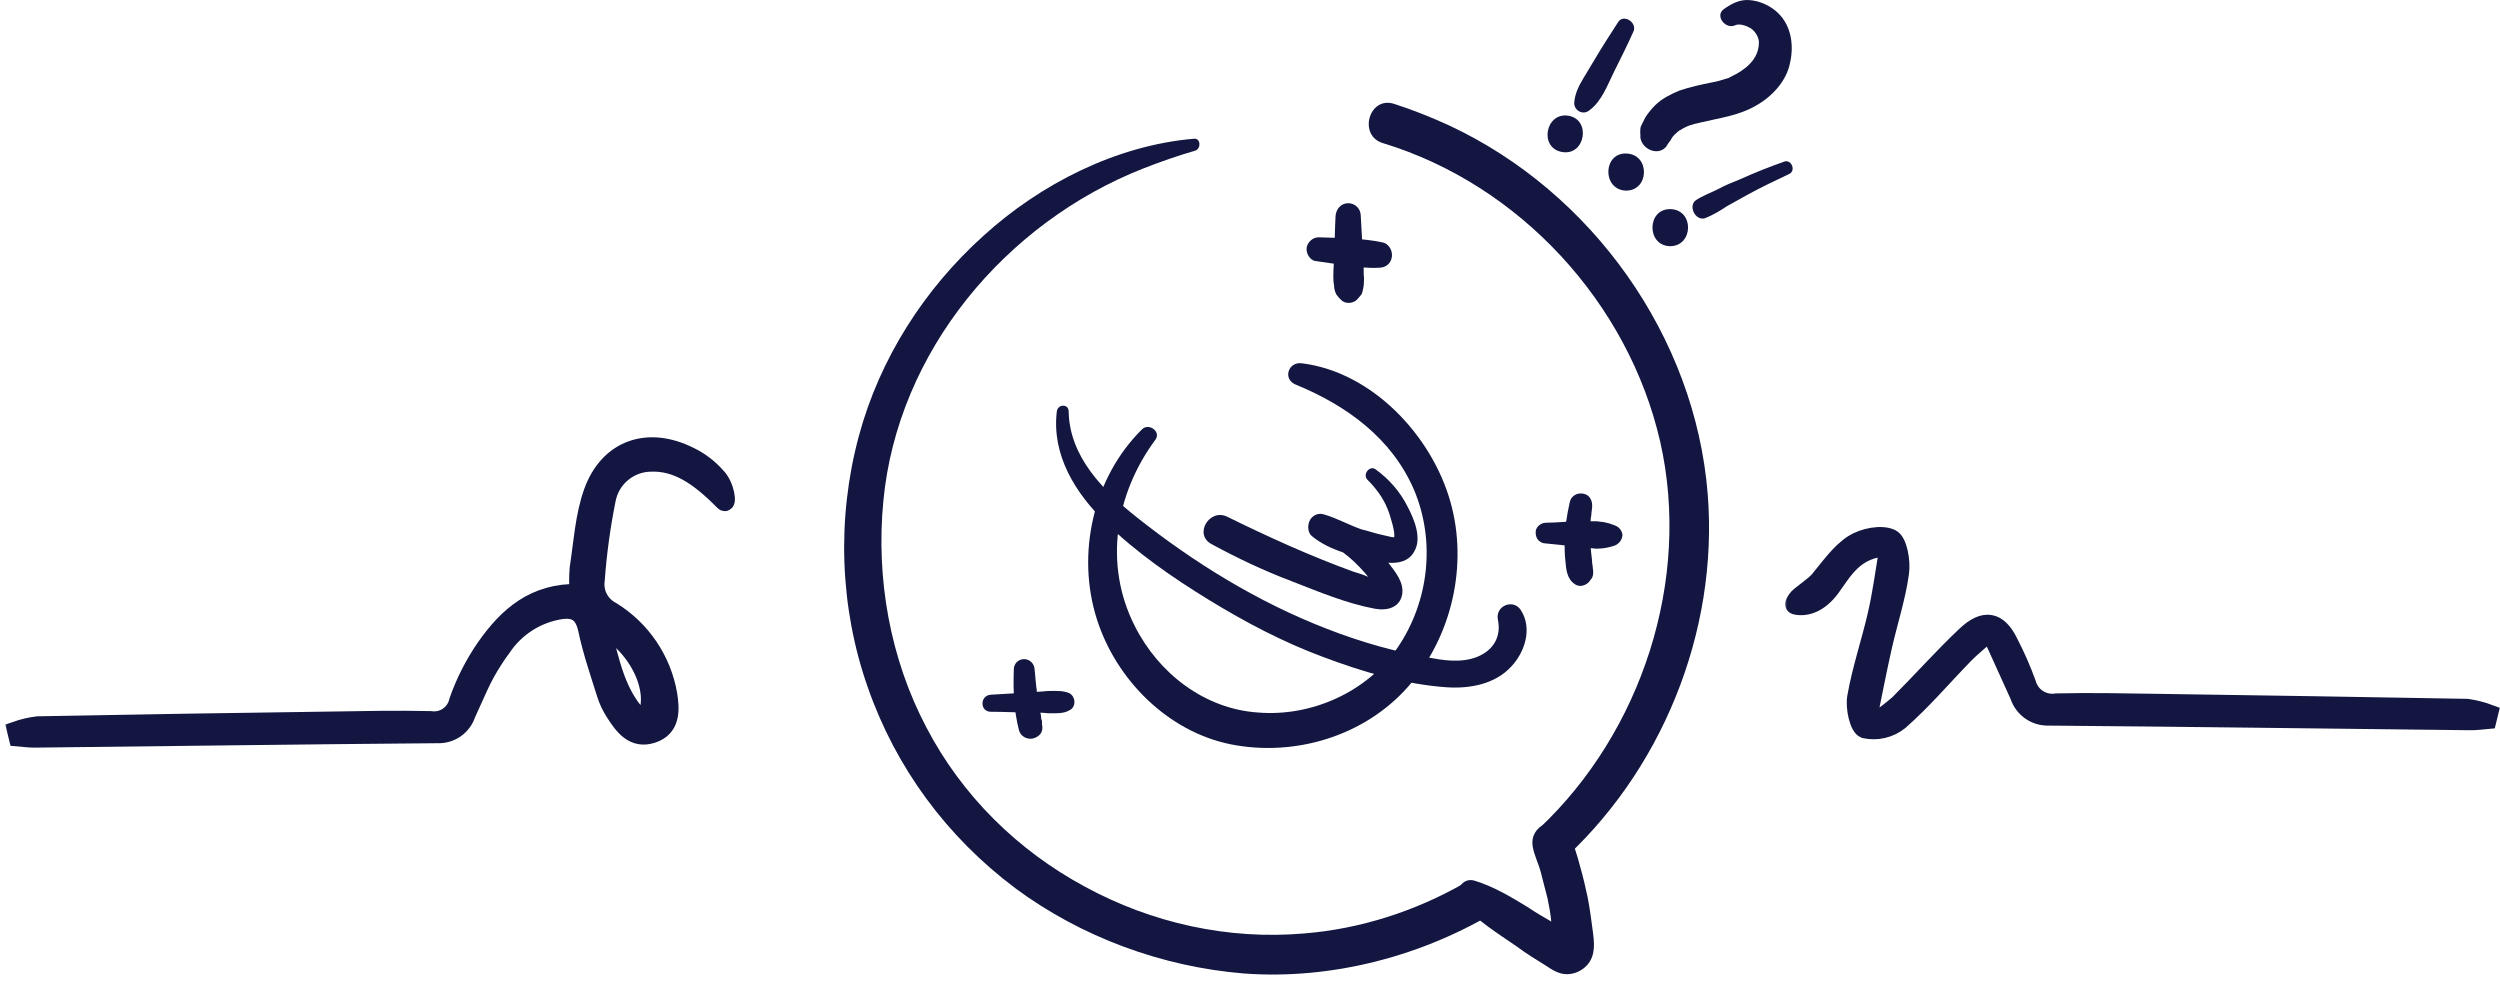 <svg xmlns="http://www.w3.org/2000/svg" width="308" height="121" viewBox="0 0 308 121" fill="none"><path d="M187.373 75.176C186.46 73.715 184.177 74.628 184.542 76.364C184.908 78.099 184.268 79.651 182.716 80.565C180.889 81.661 178.514 81.478 176.596 81.113C172.121 80.382 167.646 79.103 163.444 77.46C154.951 74.171 147.096 69.331 139.972 63.668C135.953 60.472 131.752 56.27 131.661 50.699C131.661 49.694 130.291 49.786 130.199 50.699C129.56 56.088 132.483 60.746 136.227 64.399C139.972 68.052 144.447 71.158 148.923 73.897C153.398 76.638 158.056 79.103 162.988 80.93C167.828 82.757 173.034 84.309 178.24 84.675C181.072 84.857 184.177 84.309 186.186 82.117C187.83 80.382 188.835 77.46 187.373 75.176Z" fill="#121640"></path><path d="M178.697 61.842C176.413 53.713 169.107 45.858 160.43 44.763C158.695 44.489 157.964 46.772 159.7 47.411C165.91 49.968 171.481 53.987 174.221 60.38C176.87 66.682 176.048 74.08 172.212 79.743C168.376 85.314 161.526 88.328 154.95 87.78C148.374 87.323 142.712 82.939 139.789 77.094C135.953 69.513 137.414 60.837 142.346 54.17C143.077 53.165 141.524 52.069 140.702 52.891C134.674 58.828 132.574 68.235 135.131 76.272C137.506 83.761 143.899 90.155 151.662 91.707C159.517 93.26 168.102 90.703 173.491 84.583C178.879 78.464 180.889 69.605 178.697 61.842Z" fill="#121640"></path><path d="M173.399 62.39C172.486 60.563 171.116 59.011 169.472 57.823C168.742 57.275 167.828 58.462 168.468 59.102C169.472 60.106 170.385 61.294 170.933 62.664C171.207 63.303 171.39 64.034 171.573 64.673C171.664 65.038 171.847 65.769 171.755 66.226C171.755 66.134 171.573 66.226 171.299 66.134C170.933 66.043 170.477 65.952 170.111 65.86C169.289 65.678 168.559 65.404 167.737 65.221C166.184 64.673 164.723 63.851 163.17 63.395C162.622 63.212 162.074 63.303 161.618 63.76C161.07 64.308 160.978 65.495 161.618 66.043C162.714 66.956 164.084 67.596 165.454 68.052C166.458 68.783 167.28 69.605 168.102 70.518C168.285 70.701 168.376 70.884 168.559 71.066C167.92 70.792 167.372 70.61 166.732 70.427C161.435 68.509 156.229 66.134 151.206 63.669C149.014 62.572 147.004 65.86 149.288 67.048C152.484 68.783 155.772 70.336 159.152 71.614C162.44 72.893 165.91 74.354 169.381 74.994C170.842 75.268 172.486 74.902 172.76 73.167C172.943 71.706 171.938 70.518 171.116 69.422L171.025 69.331C172.303 69.422 173.582 69.148 174.221 67.961C175.226 66.317 174.221 63.942 173.399 62.39Z" fill="#121640"></path><path d="M131.752 85.405C130.93 85.04 130.016 85.131 129.103 85.131C128.281 85.223 127.55 85.223 126.728 85.314C125.176 85.405 123.623 85.497 122.07 85.588C120.7 85.679 120.7 87.689 122.07 87.689C123.623 87.689 125.176 87.78 126.728 87.78C127.55 87.78 128.281 87.78 129.103 87.871C129.925 87.871 131.021 87.963 131.752 87.506C132.574 87.141 132.574 85.862 131.752 85.405Z" fill="#121640"></path><path d="M128.373 89.241C128.373 89.15 128.373 89.15 128.373 89.241C128.373 89.15 128.373 89.059 128.373 88.967C128.373 88.876 128.373 88.693 128.281 88.602C128.281 88.237 128.19 87.871 128.099 87.415C128.099 87.323 128.099 87.141 128.007 87.049C128.007 87.049 127.916 86.593 128.007 86.867C127.916 86.501 127.916 86.136 127.825 85.771C127.825 85.679 127.825 85.497 127.733 85.405C127.733 85.314 127.733 85.223 127.733 85.131C127.733 84.857 127.642 84.583 127.642 84.309C127.551 83.67 127.551 83.122 127.459 82.483C127.459 81.843 126.911 81.204 126.181 81.204C125.45 81.204 124.902 81.752 124.902 82.483C124.811 85.04 124.902 87.506 125.541 89.972C125.724 90.703 126.546 91.159 127.277 90.977C128.281 90.703 128.555 89.972 128.373 89.241Z" fill="#121640"></path><path d="M196.232 69.97C196.232 69.696 196.141 69.422 196.141 69.24C196.141 69.148 196.141 69.148 196.141 69.148V69.057C196.05 68.326 195.958 67.596 195.958 66.774C195.958 66.043 195.867 65.312 195.958 64.582C195.958 64.216 195.958 63.851 196.05 63.486C196.05 63.12 196.141 62.755 196.141 62.572C196.232 61.842 195.958 61.02 195.136 60.837C194.406 60.654 193.584 61.02 193.401 61.842C193.036 63.486 192.762 65.13 192.762 66.774C192.762 67.596 192.762 68.326 192.853 69.057C192.944 70.153 193.036 71.34 194.04 71.98C194.68 72.436 195.593 72.071 195.958 71.432C196.324 71.066 196.324 70.518 196.232 69.97Z" fill="#121640"></path><path d="M198.79 64.673C198.333 64.49 197.968 64.399 197.511 64.308C197.237 64.308 196.872 64.216 196.598 64.216C195.959 64.216 195.228 64.216 194.589 64.216C193.219 64.216 191.849 64.399 190.479 64.399C189.748 64.399 189.109 65.038 189.2 65.678C189.2 66.408 189.748 66.956 190.479 66.956C191.209 67.048 191.575 67.048 192.305 67.139C193.036 67.23 193.858 67.322 194.589 67.413C195.228 67.504 195.959 67.504 196.598 67.596C197.42 67.596 198.059 67.504 198.881 67.23C199.429 67.048 199.886 66.5 199.886 65.86C199.795 65.312 199.429 64.856 198.79 64.673Z" fill="#121640"></path><path d="M167.92 31.519C167.829 29.875 167.737 28.231 167.646 26.587C167.646 25.765 167.007 25.035 166.093 25.035C165.271 25.035 164.632 25.674 164.541 26.587C164.449 28.231 164.449 29.875 164.358 31.519C164.358 32.341 164.267 33.072 164.267 33.894C164.267 34.351 164.267 34.716 164.358 35.173C164.358 35.538 164.449 35.903 164.632 36.269C164.815 36.542 164.997 36.725 165.18 36.908C165.637 37.456 166.641 37.456 167.189 36.908C167.372 36.725 167.555 36.451 167.737 36.269C167.92 35.903 167.92 35.538 168.011 35.173C168.011 34.716 168.103 34.351 168.011 33.894C168.011 33.163 168.011 32.341 167.92 31.519Z" fill="#121640"></path><path d="M170.386 29.875C167.828 29.327 165.088 29.327 162.44 29.236C161.709 29.236 161.07 29.875 160.978 30.515C160.887 31.154 161.344 32.067 162.074 32.158C163.353 32.341 164.632 32.524 165.819 32.706C167.189 32.889 168.559 33.072 169.929 32.98C170.751 32.98 171.39 32.432 171.482 31.61C171.573 30.88 171.116 30.058 170.386 29.875Z" fill="#121640"></path><path d="M183.628 110.523C183.354 110.523 183.172 110.431 182.898 110.431C182.532 110.249 182.167 110.157 181.802 109.975C181.254 109.609 180.797 109.244 180.432 108.787C174.404 112.258 167.554 114.45 160.704 114.998C151.297 115.82 141.889 113.719 133.67 109.244C125.358 104.769 118.508 98.01 114.124 89.608C109.649 81.114 107.914 71.25 108.827 61.751C110.562 43.302 123.897 27.41 140.885 20.743C142.985 19.921 145.086 19.19 147.278 18.551C148.009 18.277 147.917 16.998 147.095 17.09C137.506 17.912 128.19 22.661 121.157 29.054C113.85 35.63 108.371 44.215 105.813 53.714C103.073 63.852 103.439 74.812 106.909 84.675C110.38 94.631 116.682 103.125 125.084 109.427C133.213 115.454 143.168 119.108 153.215 119.93C164.175 120.752 175.5 117.738 184.816 111.984C184.359 111.527 183.902 111.071 183.628 110.523Z" fill="#121640"></path><path d="M210.388 60.838C208.836 41.475 196.14 23.665 178.513 15.445C176.321 14.441 174.038 13.528 171.755 12.797C168.649 11.792 167.279 16.724 170.385 17.637C187.19 22.752 200.616 37.274 204.543 54.444C208.379 71.432 202.26 90.155 189.656 102.029C189.656 102.303 189.656 102.577 189.656 102.759C190.569 103.855 191.482 105.134 191.939 106.504C204.634 95.27 211.758 77.917 210.388 60.838Z" fill="#121640"></path><path d="M196.232 114.724C196.049 113.354 195.867 111.893 195.593 110.523C195.319 109.244 195.045 108.057 194.679 106.778C194.314 105.408 193.857 103.764 193.127 102.577C191.665 100.293 188.377 101.663 188.834 104.312C189.017 105.408 189.565 106.413 189.839 107.509C190.113 108.605 190.387 109.609 190.661 110.705C190.843 111.619 191.026 112.532 191.117 113.537C190.204 112.989 189.199 112.441 188.286 111.801C186.185 110.523 184.085 109.244 181.71 108.513C180.066 107.965 178.97 110.066 180.066 111.253C181.984 113.445 184.541 114.998 186.916 116.642C188.012 117.464 189.199 118.195 190.387 118.925C191.209 119.473 192.031 120.021 193.035 120.021C194.04 120.021 194.953 119.565 195.593 118.834C196.597 117.647 196.415 116.094 196.232 114.724Z" fill="#121640"></path><path d="M218.701 1.289C217.787 0.558 216.691 0.101 215.504 0.01C214.317 -0.081 213.312 0.467 212.399 1.106C211.211 1.928 212.581 3.663 213.769 3.115C214.317 2.841 215.23 3.207 215.687 3.481C216.235 3.846 216.6 4.485 216.691 5.033C216.783 6.951 215.504 8.23 213.86 9.143C213.586 9.235 213.403 9.417 213.129 9.509C213.038 9.6 212.947 9.6 212.764 9.691C212.947 9.6 212.947 9.6 212.673 9.691C212.125 9.874 211.485 10.056 210.937 10.148C209.567 10.422 208.289 10.696 206.919 11.152C205.823 11.609 204.727 12.157 203.905 12.979C203.448 13.436 203.083 13.893 202.717 14.441C202.535 14.806 202.352 15.171 202.169 15.537C202.078 15.81 202.078 15.993 202.078 16.267C202.078 16.815 202.169 16.998 202.078 16.724C202.078 18.368 204.453 19.464 205.457 17.82C205.457 17.82 205.092 18.276 205.549 17.637C205.64 17.546 205.731 17.363 205.823 17.272C205.914 17.089 206.005 16.907 206.188 16.724C206.462 16.358 206.371 16.541 206.279 16.633C206.371 16.541 206.462 16.45 206.553 16.358C206.645 16.267 207.101 15.902 206.919 16.084C207.923 15.445 208.38 15.354 209.567 15.08C211.851 14.532 214.134 14.258 216.235 13.07C218.244 11.975 220.071 10.056 220.527 7.773C221.075 5.399 220.619 2.841 218.701 1.289Z" fill="#121640"></path><path d="M200.434 18.916C197.511 18.733 197.329 23.3 200.251 23.483C203.174 23.574 203.357 19.099 200.434 18.916Z" fill="#121640"></path><path d="M219.796 19.921C217.969 20.56 216.143 21.291 214.316 22.113C213.403 22.478 212.489 22.843 211.667 23.3C210.754 23.756 209.749 24.122 208.927 24.67C207.923 25.4 208.927 27.318 210.115 26.862C211.028 26.496 211.941 25.948 212.763 25.4C213.585 24.944 214.407 24.487 215.229 24.03C216.873 23.117 218.609 22.295 220.344 21.473C221.348 21.108 220.709 19.555 219.796 19.921Z" fill="#121640"></path><path d="M205.822 25.765C202.9 25.674 202.808 30.241 205.731 30.332C208.653 30.332 208.745 25.857 205.822 25.765Z" fill="#121640"></path><path d="M199.337 2.75C198.333 4.303 197.328 5.855 196.415 7.408C195.958 8.138 195.501 8.96 195.045 9.691C194.497 10.604 194.04 11.518 193.949 12.614C193.857 13.527 194.953 14.258 195.775 13.618C197.328 12.522 198.059 10.422 198.881 8.778C199.703 7.134 200.525 5.49 201.255 3.846C201.712 2.75 199.977 1.654 199.337 2.75Z" fill="#121640"></path><path d="M193.218 14.258C190.387 13.801 189.565 18.276 192.487 18.733C195.319 19.19 196.049 14.714 193.218 14.258Z" fill="#121640"></path><mask id="path-19-outside-1" maskUnits="userSpaceOnUse" x="219.709" y="64" width="89" height="28" fill="black"><rect fill="white" x="219.709" y="64" width="89" height="28"></rect><path d="M224.034 71.455C225.368 69.86 226.601 68.035 228.296 66.942C229.57 66.13 231.806 65.678 233.02 66.27C233.912 66.701 234.323 69.148 234.123 70.582C233.712 73.591 232.719 76.599 232.037 79.608C231.395 82.446 230.843 85.304 230.262 88.152L231.194 88.734C232.137 88.101 233.038 87.407 233.892 86.658C236.66 83.89 239.257 80.962 242.095 78.274C244.462 76.018 246.227 76.389 247.571 79.167C248.411 80.789 249.145 82.464 249.767 84.181C249.973 84.945 250.455 85.605 251.121 86.033C251.786 86.461 252.587 86.627 253.367 86.498C257.65 86.397 261.932 86.498 266.224 86.558C278.8 86.738 291.375 86.942 303.951 87.169C304.893 87.303 305.818 87.538 306.709 87.871L306.498 88.734C305.786 88.794 305.074 88.904 304.362 88.894C287.043 88.704 269.724 88.463 252.405 88.323C251.589 88.351 250.787 88.113 250.119 87.644C249.451 87.175 248.955 86.502 248.704 85.725L245.164 77.913C243.87 79.056 242.908 79.819 242.055 80.691C239.388 83.429 236.911 86.367 234.032 88.884C233.432 89.363 232.733 89.701 231.985 89.875C231.237 90.048 230.46 90.052 229.71 89.887C228.928 89.586 228.416 87.179 228.647 85.876C229.249 82.416 230.412 79.046 231.194 75.606C231.786 73.029 232.117 70.402 232.618 67.463C228.537 67.604 227.223 70.251 225.598 72.478C224.205 74.353 222.59 74.935 221.236 74.654C220.785 74.564 221.076 74.183 221.326 73.771C221.577 73.36 223.342 72.237 224.034 71.455Z"></path></mask><path d="M224.034 71.455C225.368 69.86 226.601 68.035 228.296 66.942C229.57 66.13 231.806 65.678 233.02 66.27C233.912 66.701 234.323 69.148 234.123 70.582C233.712 73.591 232.719 76.599 232.037 79.608C231.395 82.446 230.843 85.304 230.262 88.152L231.194 88.734C232.137 88.101 233.038 87.407 233.892 86.658C236.66 83.89 239.257 80.962 242.095 78.274C244.462 76.018 246.227 76.389 247.571 79.167C248.411 80.789 249.145 82.464 249.767 84.181C249.973 84.945 250.455 85.605 251.121 86.033C251.786 86.461 252.587 86.627 253.367 86.498C257.65 86.397 261.932 86.498 266.224 86.558C278.8 86.738 291.375 86.942 303.951 87.169C304.893 87.303 305.818 87.538 306.709 87.871L306.498 88.734C305.786 88.794 305.074 88.904 304.362 88.894C287.043 88.704 269.724 88.463 252.405 88.323C251.589 88.351 250.787 88.113 250.119 87.644C249.451 87.175 248.955 86.502 248.704 85.725L245.164 77.913C243.87 79.056 242.908 79.819 242.055 80.691C239.388 83.429 236.911 86.367 234.032 88.884C233.432 89.363 232.733 89.701 231.985 89.875C231.237 90.048 230.46 90.052 229.71 89.887C228.928 89.586 228.416 87.179 228.647 85.876C229.249 82.416 230.412 79.046 231.194 75.606C231.786 73.029 232.117 70.402 232.618 67.463C228.537 67.604 227.223 70.251 225.598 72.478C224.205 74.353 222.59 74.935 221.236 74.654C220.785 74.564 221.076 74.183 221.326 73.771C221.577 73.36 223.342 72.237 224.034 71.455Z" fill="#121640"></path><path d="M224.034 71.455C225.368 69.86 226.601 68.035 228.296 66.942C229.57 66.13 231.806 65.678 233.02 66.27C233.912 66.701 234.323 69.148 234.123 70.582C233.712 73.591 232.719 76.599 232.037 79.608C231.395 82.446 230.843 85.304 230.262 88.152L231.194 88.734C232.137 88.101 233.038 87.407 233.892 86.658C236.66 83.89 239.257 80.962 242.095 78.274C244.462 76.018 246.227 76.389 247.571 79.167C248.411 80.789 249.145 82.464 249.767 84.181C249.973 84.945 250.455 85.605 251.121 86.033C251.786 86.461 252.587 86.627 253.367 86.498C257.65 86.397 261.932 86.498 266.224 86.558C278.8 86.738 291.375 86.942 303.951 87.169C304.893 87.303 305.818 87.538 306.709 87.871L306.498 88.734C305.786 88.794 305.074 88.904 304.362 88.894C287.043 88.704 269.724 88.463 252.405 88.323C251.589 88.351 250.787 88.113 250.119 87.644C249.451 87.175 248.955 86.502 248.704 85.725L245.164 77.913C243.87 79.056 242.908 79.819 242.055 80.691C239.388 83.429 236.911 86.367 234.032 88.884C233.432 89.363 232.733 89.701 231.985 89.875C231.237 90.048 230.46 90.052 229.71 89.887C228.928 89.586 228.416 87.179 228.647 85.876C229.249 82.416 230.412 79.046 231.194 75.606C231.786 73.029 232.117 70.402 232.618 67.463C228.537 67.604 227.223 70.251 225.598 72.478C224.205 74.353 222.59 74.935 221.236 74.654C220.785 74.564 221.076 74.183 221.326 73.771C221.577 73.36 223.342 72.237 224.034 71.455Z" stroke="#121640" stroke-width="2.142" mask="url(#path-19-outside-1)"></path><mask id="path-20-outside-2" maskUnits="userSpaceOnUse" x="0.41" y="53.008" width="91" height="40" fill="black"><rect fill="white" x="0.41" y="53.008" width="91" height="40"></rect><path d="M4.647 89.383C16.673 89.153 28.7 88.958 40.727 88.798C44.832 88.731 48.927 88.645 53.022 88.741C53.791 88.858 54.576 88.677 55.216 88.235C55.856 87.793 56.303 87.123 56.465 86.362C57.281 84.034 58.404 81.825 59.803 79.793C62.555 75.851 65.883 72.945 71.311 73.079C71.233 72.064 71.233 71.045 71.311 70.029C71.801 66.874 71.983 63.604 73.038 60.64C74.956 55.298 79.818 53.629 84.921 56.181C86.175 56.779 87.297 57.624 88.22 58.664C89.438 59.854 89.649 62.29 89.179 61.772C86.072 58.607 83.357 56.833 80.116 56.977C78.831 57.006 77.595 57.476 76.614 58.307C75.633 59.137 74.967 60.279 74.726 61.542C74.069 64.809 73.617 68.115 73.374 71.439C73.259 72.205 73.388 72.988 73.743 73.676C74.097 74.365 74.659 74.924 75.349 75.276C77.169 76.398 78.729 77.895 79.928 79.665C81.126 81.436 81.936 83.441 82.302 85.547C82.609 87.465 82.705 89.633 80.384 90.41C78.063 91.186 76.797 89.451 75.704 87.724C75.253 87.024 74.898 86.266 74.649 85.471C73.824 82.843 72.923 80.224 72.357 77.539C71.935 75.621 70.995 74.892 69.115 75.151C67.648 75.375 66.243 75.902 64.992 76.7C63.74 77.498 62.668 78.548 61.846 79.783C61.491 80.263 61.145 80.742 60.819 81.27C60.12 82.34 59.504 83.462 58.978 84.626C58.46 85.758 57.971 86.852 57.472 87.945C57.233 88.688 56.758 89.332 56.119 89.78C55.48 90.228 54.713 90.456 53.933 90.429C37.37 90.563 20.807 90.793 4.244 90.975C3.563 90.975 2.882 90.88 2.201 90.822L2 89.997C2.857 89.698 3.745 89.492 4.647 89.383ZM79.31 88.962C81.564 85.595 78.716 79.467 73.987 77.098C75.244 81.404 75.8 85.749 79.31 88.962Z"></path></mask><path d="M4.647 89.383C16.673 89.153 28.7 88.958 40.727 88.798C44.832 88.731 48.927 88.645 53.022 88.741C53.791 88.858 54.576 88.677 55.216 88.235C55.856 87.793 56.303 87.123 56.465 86.362C57.281 84.034 58.404 81.825 59.803 79.793C62.555 75.851 65.883 72.945 71.311 73.079C71.233 72.064 71.233 71.045 71.311 70.029C71.801 66.874 71.983 63.604 73.038 60.64C74.956 55.298 79.818 53.629 84.921 56.181C86.175 56.779 87.297 57.624 88.22 58.664C89.438 59.854 89.649 62.29 89.179 61.772C86.072 58.607 83.357 56.833 80.116 56.977C78.831 57.006 77.595 57.476 76.614 58.307C75.633 59.137 74.967 60.279 74.726 61.542C74.069 64.809 73.617 68.115 73.374 71.439C73.259 72.205 73.388 72.988 73.743 73.676C74.097 74.365 74.659 74.924 75.349 75.276C77.169 76.398 78.729 77.895 79.928 79.665C81.126 81.436 81.936 83.441 82.302 85.547C82.609 87.465 82.705 89.633 80.384 90.41C78.063 91.186 76.797 89.451 75.704 87.724C75.253 87.024 74.898 86.266 74.649 85.471C73.824 82.843 72.923 80.224 72.357 77.539C71.935 75.621 70.995 74.892 69.115 75.151C67.648 75.375 66.243 75.902 64.992 76.7C63.74 77.498 62.668 78.548 61.846 79.783C61.491 80.263 61.145 80.742 60.819 81.27C60.12 82.34 59.504 83.462 58.978 84.626C58.46 85.758 57.971 86.852 57.472 87.945C57.233 88.688 56.758 89.332 56.119 89.78C55.48 90.228 54.713 90.456 53.933 90.429C37.37 90.563 20.807 90.793 4.244 90.975C3.563 90.975 2.882 90.88 2.201 90.822L2 89.997C2.857 89.698 3.745 89.492 4.647 89.383ZM79.31 88.962C81.564 85.595 78.716 79.467 73.987 77.098C75.244 81.404 75.8 85.749 79.31 88.962Z" fill="#121640"></path><path d="M4.647 89.383C16.673 89.153 28.7 88.958 40.727 88.798C44.832 88.731 48.927 88.645 53.022 88.741C53.791 88.858 54.576 88.677 55.216 88.235C55.856 87.793 56.303 87.123 56.465 86.362C57.281 84.034 58.404 81.825 59.803 79.793C62.555 75.851 65.883 72.945 71.311 73.079C71.233 72.064 71.233 71.045 71.311 70.029C71.801 66.874 71.983 63.604 73.038 60.64C74.956 55.298 79.818 53.629 84.921 56.181C86.175 56.779 87.297 57.624 88.22 58.664C89.438 59.854 89.649 62.29 89.179 61.772C86.072 58.607 83.357 56.833 80.116 56.977C78.831 57.006 77.595 57.476 76.614 58.307C75.633 59.137 74.967 60.279 74.726 61.542C74.069 64.809 73.617 68.115 73.374 71.439C73.259 72.205 73.388 72.988 73.743 73.676C74.097 74.365 74.659 74.924 75.349 75.276C77.169 76.398 78.729 77.895 79.928 79.665C81.126 81.436 81.936 83.441 82.302 85.547C82.609 87.465 82.705 89.633 80.384 90.41C78.063 91.186 76.797 89.451 75.704 87.724C75.253 87.024 74.898 86.266 74.649 85.471C73.824 82.843 72.923 80.224 72.357 77.539C71.935 75.621 70.995 74.892 69.115 75.151C67.648 75.375 66.243 75.902 64.992 76.7C63.74 77.498 62.668 78.548 61.846 79.783C61.491 80.263 61.145 80.742 60.819 81.27C60.12 82.34 59.504 83.462 58.978 84.626C58.46 85.758 57.971 86.852 57.472 87.945C57.233 88.688 56.758 89.332 56.119 89.78C55.48 90.228 54.713 90.456 53.933 90.429C37.37 90.563 20.807 90.793 4.244 90.975C3.563 90.975 2.882 90.88 2.201 90.822L2 89.997C2.857 89.698 3.745 89.492 4.647 89.383ZM79.31 88.962C81.564 85.595 78.716 79.467 73.987 77.098C75.244 81.404 75.8 85.749 79.31 88.962Z" stroke="#121640" stroke-width="2.267" mask="url(#path-20-outside-2)"></path></svg>